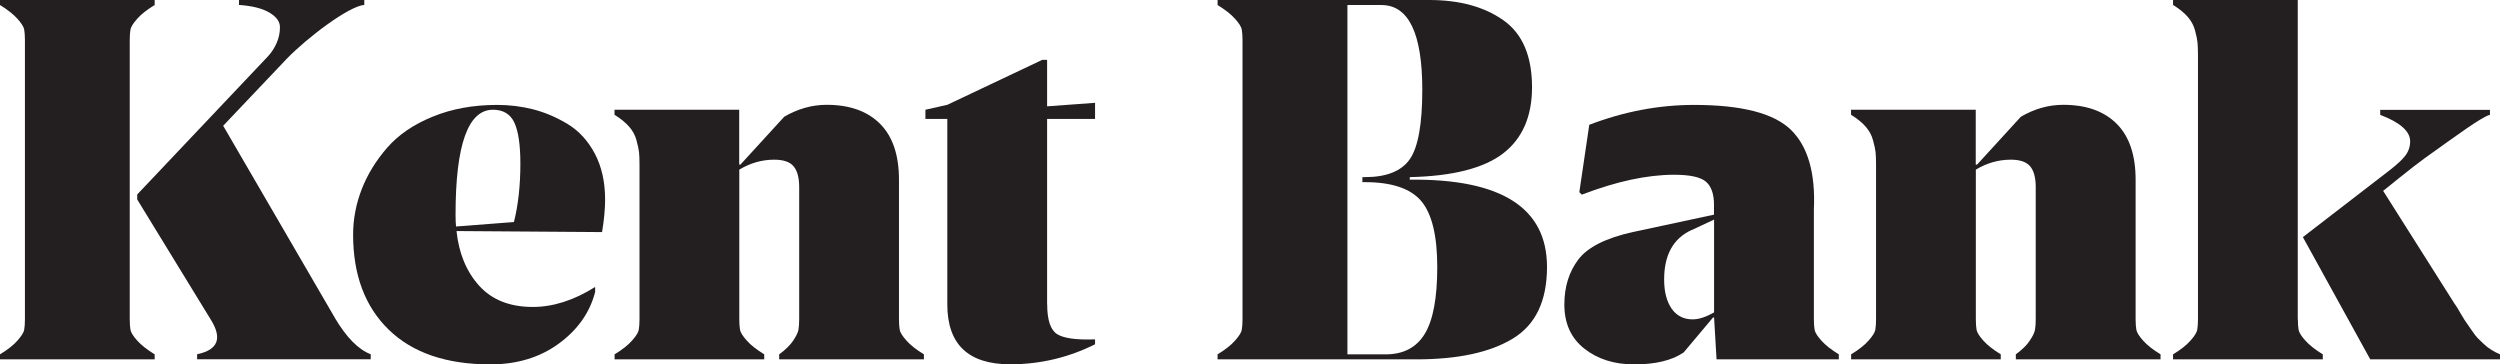 <?xml version="1.0" encoding="UTF-8"?>
<svg xmlns="http://www.w3.org/2000/svg" id="Layer_2" data-name="Layer 2" viewBox="0 0 263.8 38.44">
  <defs>
    <style>
      .cls-1 {
        fill: #231f20;
      }
    </style>
  </defs>
  <g id="Layer_1-2" data-name="Layer 1">
    <g>
      <path class="cls-1" d="M148.76,18.96c9.66-.11,14.48,2.97,14.48,9.21,0,3.58-1.2,6.1-3.61,7.56-2.4,1.46-5.8,2.19-10.19,2.19h-20.96v-.53c.81-.49,1.42-.97,1.84-1.45.42-.47.66-.85.71-1.13.05-.28.08-.65.08-1.11V4.21c0-.45-.03-.82-.08-1.1-.05-.28-.29-.66-.71-1.13-.42-.47-1.04-.96-1.84-1.45v-.53h22.33c3.19,0,5.8.71,7.82,2.13,2.02,1.42,3.03,3.78,3.03,7.08,0,3.09-1.02,5.41-3.05,6.98-2.04,1.56-5.32,2.4-9.85,2.5v.27ZM146.23,37.39c1.86,0,3.23-.72,4.11-2.16.88-1.44,1.32-3.79,1.32-7.06s-.56-5.62-1.69-6.95c-1.12-1.33-3.11-2-5.95-2h-.26v-.53h.26c2.28,0,3.86-.63,4.74-1.89.88-1.26,1.32-3.7,1.32-7.32,0-5.97-1.44-8.95-4.32-8.95h-3.58v36.86h4.05Z"></path>
      <path class="cls-1" d="M191.4,33.7c0,.46.03.83.08,1.11.05.28.29.66.71,1.13.42.47,1.04.96,1.84,1.45v.53h-12.9l-.26-4.42h-.11l-3.1,3.69c-1.23.84-2.97,1.26-5.21,1.26-2.11,0-3.86-.55-5.27-1.66-1.41-1.11-2.11-2.66-2.11-4.66,0-1.86.49-3.44,1.47-4.74.98-1.3,2.9-2.27,5.74-2.9l8.58-1.84v-1.05c0-1.12-.28-1.93-.84-2.42-.56-.49-1.68-.74-3.37-.74-2.84,0-6.09.7-9.74,2.1l-.26-.26,1.05-7.11c3.65-1.4,7.34-2.1,11.06-2.1,5.02,0,8.42.88,10.22,2.63,1.79,1.75,2.6,4.56,2.42,8.42v11.58ZM178.5,24.27c-1.93.88-2.9,2.62-2.9,5.22,0,1.3.27,2.32.79,3.08.53.75,1.27,1.13,2.21,1.13.67,0,1.42-.25,2.27-.74v-9.79l-2.37,1.11Z"></path>
      <path class="cls-1" d="M208.61,17.38l4.63-5.06c1.44-.84,2.93-1.26,4.48-1.26,2.42,0,4.3.67,5.63,2,1.33,1.33,2,3.3,2,5.9v14.74c0,.46.03.83.08,1.11.05.28.29.66.71,1.13.42.48,1.04.96,1.84,1.45v.53h-15.27v-.53c.67-.49,1.16-.97,1.47-1.45.32-.47.5-.85.55-1.13.05-.28.08-.65.08-1.11v-13.95c0-.99-.19-1.71-.58-2.19-.39-.47-1.07-.71-2.05-.71-1.3,0-2.53.35-3.69,1.05v15.8c0,.46.03.83.08,1.11.05.28.29.66.71,1.13.42.48,1.04.96,1.84,1.45v.53h-15.79v-.53c.81-.49,1.42-.97,1.84-1.45.42-.47.66-.85.71-1.13.05-.28.08-.65.08-1.11v-16.32c0-.56-.02-1-.05-1.32-.04-.31-.12-.74-.27-1.26-.14-.53-.4-1.01-.79-1.45-.39-.44-.9-.85-1.53-1.24v-.53h13.16v5.79h.11Z"></path>
      <path class="cls-1" d="M242.47,33.7c0,.46.03.83.08,1.11.05.28.29.66.71,1.13.42.47,1.04.96,1.84,1.45v.53h-15.8v-.53c.81-.49,1.42-.97,1.84-1.45.42-.47.66-.85.71-1.13.05-.28.08-.65.08-1.11V5.79c0-.56-.02-1-.05-1.32-.03-.31-.12-.74-.26-1.26-.14-.53-.4-1.01-.79-1.45-.39-.44-.9-.85-1.53-1.24V0h13.16v33.7ZM259.06,32.12c.1.14.31.47.6.98.3.51.5.83.61.97.1.14.29.4.55.79.26.39.47.66.63.82.16.16.37.36.63.61.26.25.54.46.82.63.28.18.58.33.9.47v.53h-13.69l-7.11-12.9,9.16-7.06c.77-.6,1.33-1.11,1.66-1.55.33-.44.5-.94.5-1.5,0-1.05-1.05-1.99-3.16-2.79v-.53h11.58v.53c-.8.16-3.47,2.14-6.88,4.57-1.14.81-4.39,3.45-4.39,3.45l7.58,11.98Z"></path>
      <path class="cls-1" d="M13.69,33.7c0,.46.03.83.08,1.11.05.28.29.66.71,1.13.42.47,1.04.96,1.84,1.45v.53H0v-.53c.81-.49,1.42-.97,1.84-1.45.42-.48.66-.85.71-1.13.05-.28.08-.65.08-1.11V4.21c0-.46-.03-.82-.08-1.1-.05-.28-.29-.66-.71-1.13-.42-.47-1.04-.96-1.84-1.45v-.53h16.32v.53c-.81.49-1.42.97-1.84,1.45-.42.47-.66.85-.71,1.13-.05.28-.08.65-.08,1.1v29.49ZM35.33,33.54c1.23,2.07,2.49,3.35,3.79,3.84v.53h-18.32v-.53c2.21-.46,2.69-1.68,1.42-3.69l-7.74-12.64v-.53l13.8-14.58c.39-.42.69-.9.92-1.42.23-.53.34-1.08.34-1.66s-.37-1.09-1.11-1.53c-.74-.44-1.81-.71-3.21-.81v-.53h13.22v.53c-1.63.12-6.04,3.47-8.18,5.68l-6.71,7.07,11.78,20.26Z"></path>
      <path class="cls-1" d="M63.55,24.49l-15.38-.11c.25,2.35,1.04,4.27,2.39,5.77,1.35,1.49,3.24,2.24,5.66,2.24,2.14,0,4.34-.7,6.58-2.11v.53c-.56,2.17-1.84,3.99-3.84,5.45-2,1.46-4.41,2.19-7.22,2.19-4.63,0-8.21-1.22-10.72-3.66-2.51-2.44-3.76-5.79-3.76-10.03,0-1.65.31-3.26.92-4.82.61-1.56,1.51-3.02,2.69-4.37,1.18-1.35,2.77-2.44,4.79-3.26,2.02-.83,4.29-1.24,6.82-1.24,1.3,0,2.56.16,3.79.47,1.23.32,2.44.83,3.63,1.55,1.19.72,2.15,1.77,2.87,3.13.72,1.37,1.08,2.98,1.08,4.84,0,1.02-.11,2.16-.32,3.42M54.23,23.43c.46-1.83.68-3.88.68-6.16,0-1.97-.21-3.4-.63-4.32-.42-.91-1.18-1.37-2.26-1.37-2.63,0-3.95,3.69-3.95,11.06,0,.56.02.98.05,1.26l6.11-.47Z"></path>
      <path class="cls-1" d="M78.12,17.38l4.63-5.06c1.44-.84,2.93-1.26,4.48-1.26,2.42,0,4.3.67,5.63,2,1.33,1.33,2,3.3,2,5.9v14.74c0,.46.03.83.08,1.11.05.28.29.66.71,1.13.42.48,1.04.96,1.84,1.45v.53h-15.27v-.53c.67-.49,1.16-.97,1.48-1.45.31-.47.5-.85.55-1.13.05-.28.08-.65.08-1.11v-13.95c0-.99-.19-1.71-.58-2.19-.39-.47-1.07-.71-2.05-.71-1.3,0-2.53.35-3.69,1.05v15.8c0,.46.03.83.08,1.11.05.28.29.66.71,1.13.42.48,1.04.96,1.84,1.45v.53h-15.79v-.53c.81-.49,1.42-.97,1.84-1.45.42-.47.66-.85.71-1.13.05-.28.08-.65.08-1.11v-16.32c0-.56-.02-1-.05-1.32-.04-.31-.12-.74-.27-1.26-.14-.53-.4-1.01-.79-1.45-.39-.44-.9-.85-1.53-1.24v-.53h13.16v5.79h.11Z"></path>
      <path class="cls-1" d="M110.5,32.12c0,1.65.35,2.69,1.05,3.14.7.44,2.04.62,4,.55v.52c-2.81,1.4-5.79,2.11-8.95,2.11-4.43,0-6.64-2.11-6.64-6.32V12.55h-2.31v-.97l2.31-.52,10.01-4.74h.52v4.9l5.06-.37v1.7h-5.06v19.57Z"></path>
    </g>
  </g>
</svg>
